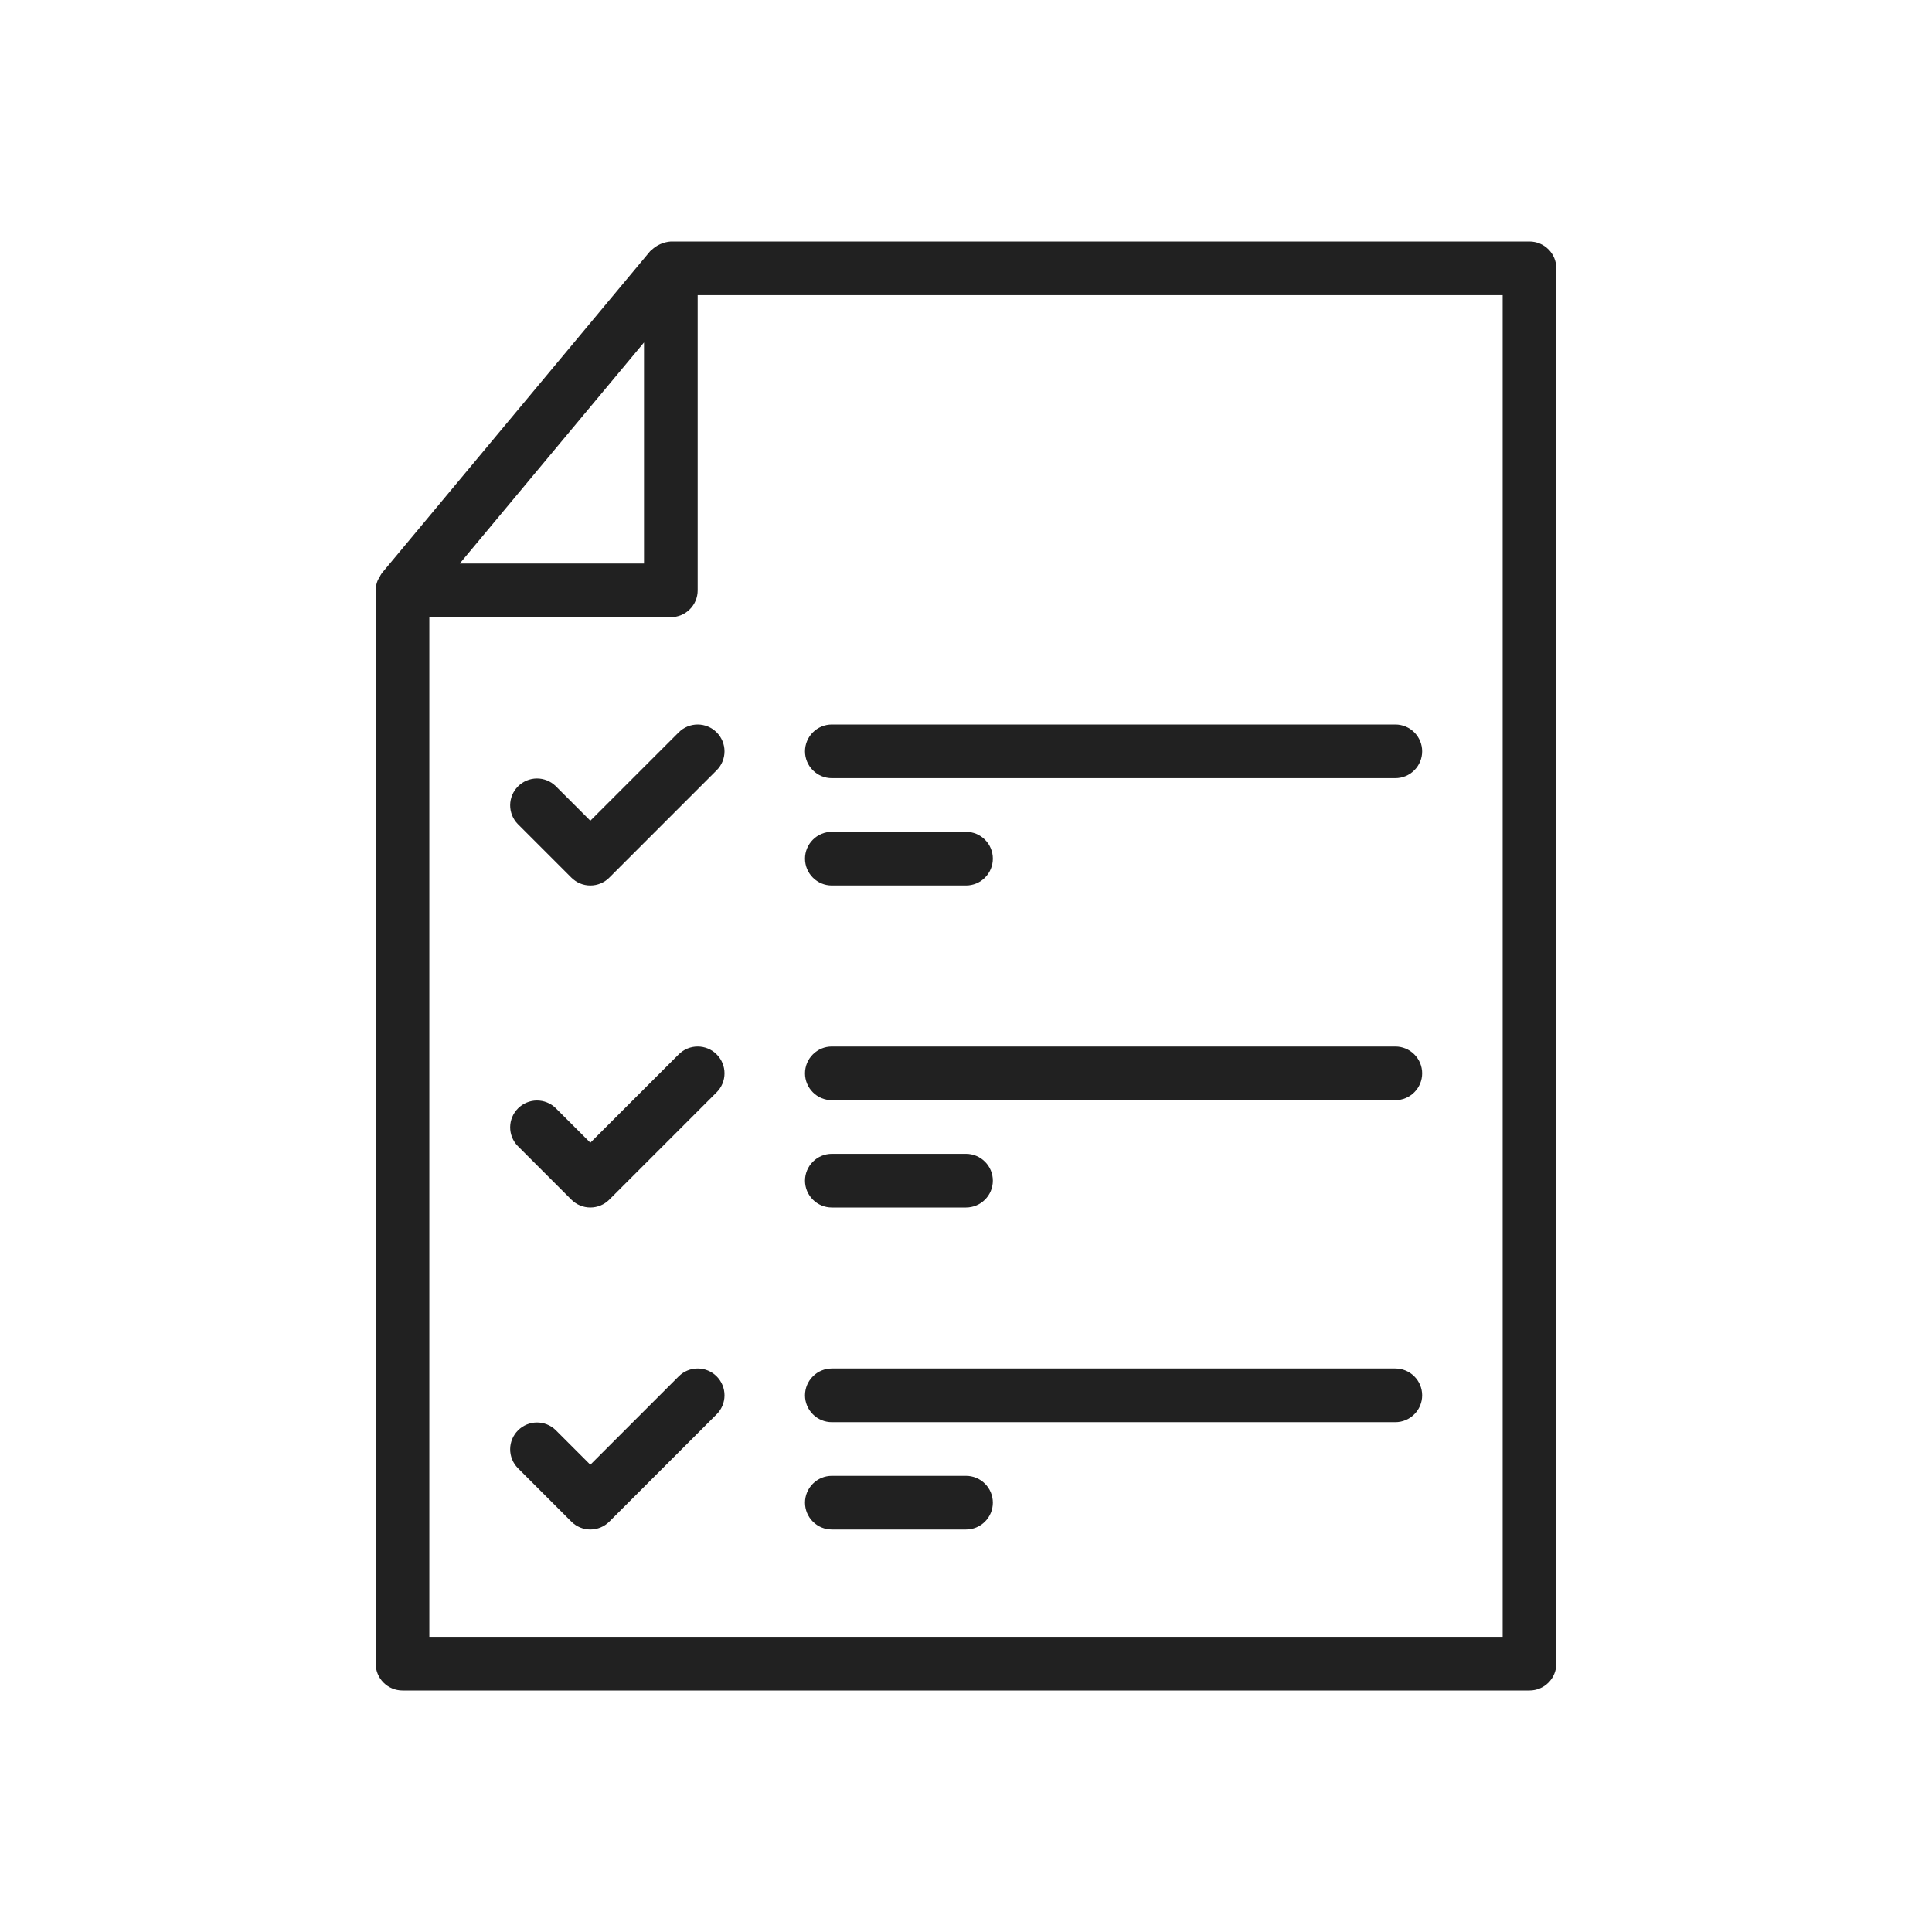 <svg width="54" height="54" viewBox="0 0 54 54" fill="none" xmlns="http://www.w3.org/2000/svg">
<path d="M42.75 6.75H18.75C18.542 6.764 18.346 6.853 18.199 7C18.191 7.008 18.18 7.011 18.173 7.019L10.673 16.019C10.646 16.057 10.623 16.098 10.604 16.141C10.585 16.168 10.569 16.196 10.555 16.226C10.519 16.313 10.501 16.406 10.5 16.5V46.5C10.5 46.699 10.579 46.89 10.72 47.03C10.86 47.171 11.051 47.25 11.25 47.25H42.75C42.949 47.25 43.14 47.171 43.28 47.03C43.421 46.89 43.5 46.699 43.5 46.5V7.5C43.5 7.301 43.421 7.11 43.28 6.97C43.14 6.829 42.949 6.75 42.75 6.75ZM18 9.572V15.75H12.851L18 9.572ZM42 45.75H12V17.25H18.75C18.949 17.25 19.14 17.171 19.28 17.03C19.421 16.89 19.5 16.699 19.5 16.5V8.25H42V45.75ZM22.5 39C22.5 38.801 22.579 38.61 22.72 38.47C22.86 38.329 23.051 38.25 23.25 38.25H39C39.199 38.25 39.39 38.329 39.53 38.47C39.671 38.61 39.75 38.801 39.75 39C39.75 39.199 39.671 39.39 39.53 39.53C39.39 39.671 39.199 39.75 39 39.75H23.25C23.051 39.75 22.86 39.671 22.72 39.53C22.579 39.39 22.5 39.199 22.5 39ZM22.5 42C22.5 41.801 22.579 41.61 22.72 41.47C22.86 41.329 23.051 41.25 23.25 41.25H27C27.199 41.25 27.39 41.329 27.53 41.47C27.671 41.61 27.75 41.801 27.75 42C27.75 42.199 27.671 42.39 27.53 42.53C27.39 42.671 27.199 42.75 27 42.75H23.25C23.051 42.75 22.86 42.671 22.72 42.53C22.579 42.39 22.5 42.199 22.5 42ZM20.03 38.47C20.171 38.61 20.25 38.801 20.25 39C20.25 39.199 20.171 39.39 20.03 39.53L17.03 42.53C16.89 42.671 16.699 42.75 16.5 42.75C16.301 42.75 16.11 42.671 15.97 42.53L14.47 41.03C14.333 40.889 14.258 40.699 14.259 40.503C14.261 40.306 14.34 40.118 14.479 39.979C14.618 39.84 14.806 39.761 15.003 39.759C15.199 39.758 15.389 39.833 15.53 39.97L16.5 40.94L18.97 38.47C19.11 38.329 19.301 38.25 19.5 38.25C19.699 38.25 19.89 38.329 20.03 38.47ZM22.5 30C22.5 29.801 22.579 29.61 22.72 29.47C22.86 29.329 23.051 29.25 23.25 29.25H39C39.199 29.25 39.39 29.329 39.53 29.47C39.671 29.61 39.75 29.801 39.75 30C39.75 30.199 39.671 30.39 39.53 30.53C39.39 30.671 39.199 30.75 39 30.75H23.25C23.051 30.75 22.86 30.671 22.72 30.53C22.579 30.39 22.5 30.199 22.5 30ZM22.5 33C22.5 32.801 22.579 32.61 22.72 32.47C22.86 32.329 23.051 32.25 23.25 32.25H27C27.199 32.25 27.39 32.329 27.53 32.47C27.671 32.61 27.75 32.801 27.75 33C27.75 33.199 27.671 33.39 27.53 33.53C27.39 33.671 27.199 33.75 27 33.75H23.25C23.051 33.75 22.86 33.671 22.72 33.53C22.579 33.39 22.5 33.199 22.5 33ZM20.03 29.47C20.171 29.61 20.25 29.801 20.25 30C20.25 30.199 20.171 30.39 20.03 30.53L17.03 33.53C16.89 33.671 16.699 33.75 16.5 33.75C16.301 33.75 16.11 33.671 15.97 33.53L14.47 32.03C14.333 31.889 14.258 31.699 14.259 31.503C14.261 31.306 14.34 31.118 14.479 30.979C14.618 30.84 14.806 30.761 15.003 30.759C15.199 30.758 15.389 30.833 15.53 30.97L16.5 31.939L18.97 29.47C19.11 29.329 19.301 29.25 19.5 29.25C19.699 29.25 19.89 29.329 20.03 29.47ZM22.5 21C22.5 20.801 22.579 20.61 22.72 20.47C22.86 20.329 23.051 20.25 23.25 20.25H39C39.199 20.25 39.39 20.329 39.53 20.47C39.671 20.61 39.75 20.801 39.75 21C39.75 21.199 39.671 21.39 39.53 21.53C39.39 21.671 39.199 21.75 39 21.75H23.25C23.051 21.75 22.86 21.671 22.72 21.53C22.579 21.39 22.5 21.199 22.5 21ZM22.5 24C22.5 23.801 22.579 23.61 22.72 23.47C22.86 23.329 23.051 23.25 23.25 23.25H27C27.199 23.25 27.39 23.329 27.53 23.47C27.671 23.61 27.75 23.801 27.75 24C27.75 24.199 27.671 24.39 27.53 24.53C27.39 24.671 27.199 24.75 27 24.75H23.25C23.051 24.75 22.86 24.671 22.72 24.53C22.579 24.39 22.5 24.199 22.5 24ZM20.03 20.47C20.171 20.61 20.25 20.801 20.25 21C20.25 21.199 20.171 21.39 20.03 21.53L17.03 24.53C16.89 24.671 16.699 24.75 16.5 24.75C16.301 24.75 16.11 24.671 15.97 24.53L14.47 23.03C14.333 22.889 14.258 22.699 14.259 22.503C14.261 22.306 14.34 22.118 14.479 21.979C14.618 21.84 14.806 21.761 15.003 21.759C15.199 21.758 15.389 21.833 15.53 21.97L16.5 22.939L18.97 20.47C19.11 20.329 19.301 20.25 19.5 20.25C19.699 20.25 19.89 20.329 20.03 20.47Z" fill="#212121"/>
</svg>
